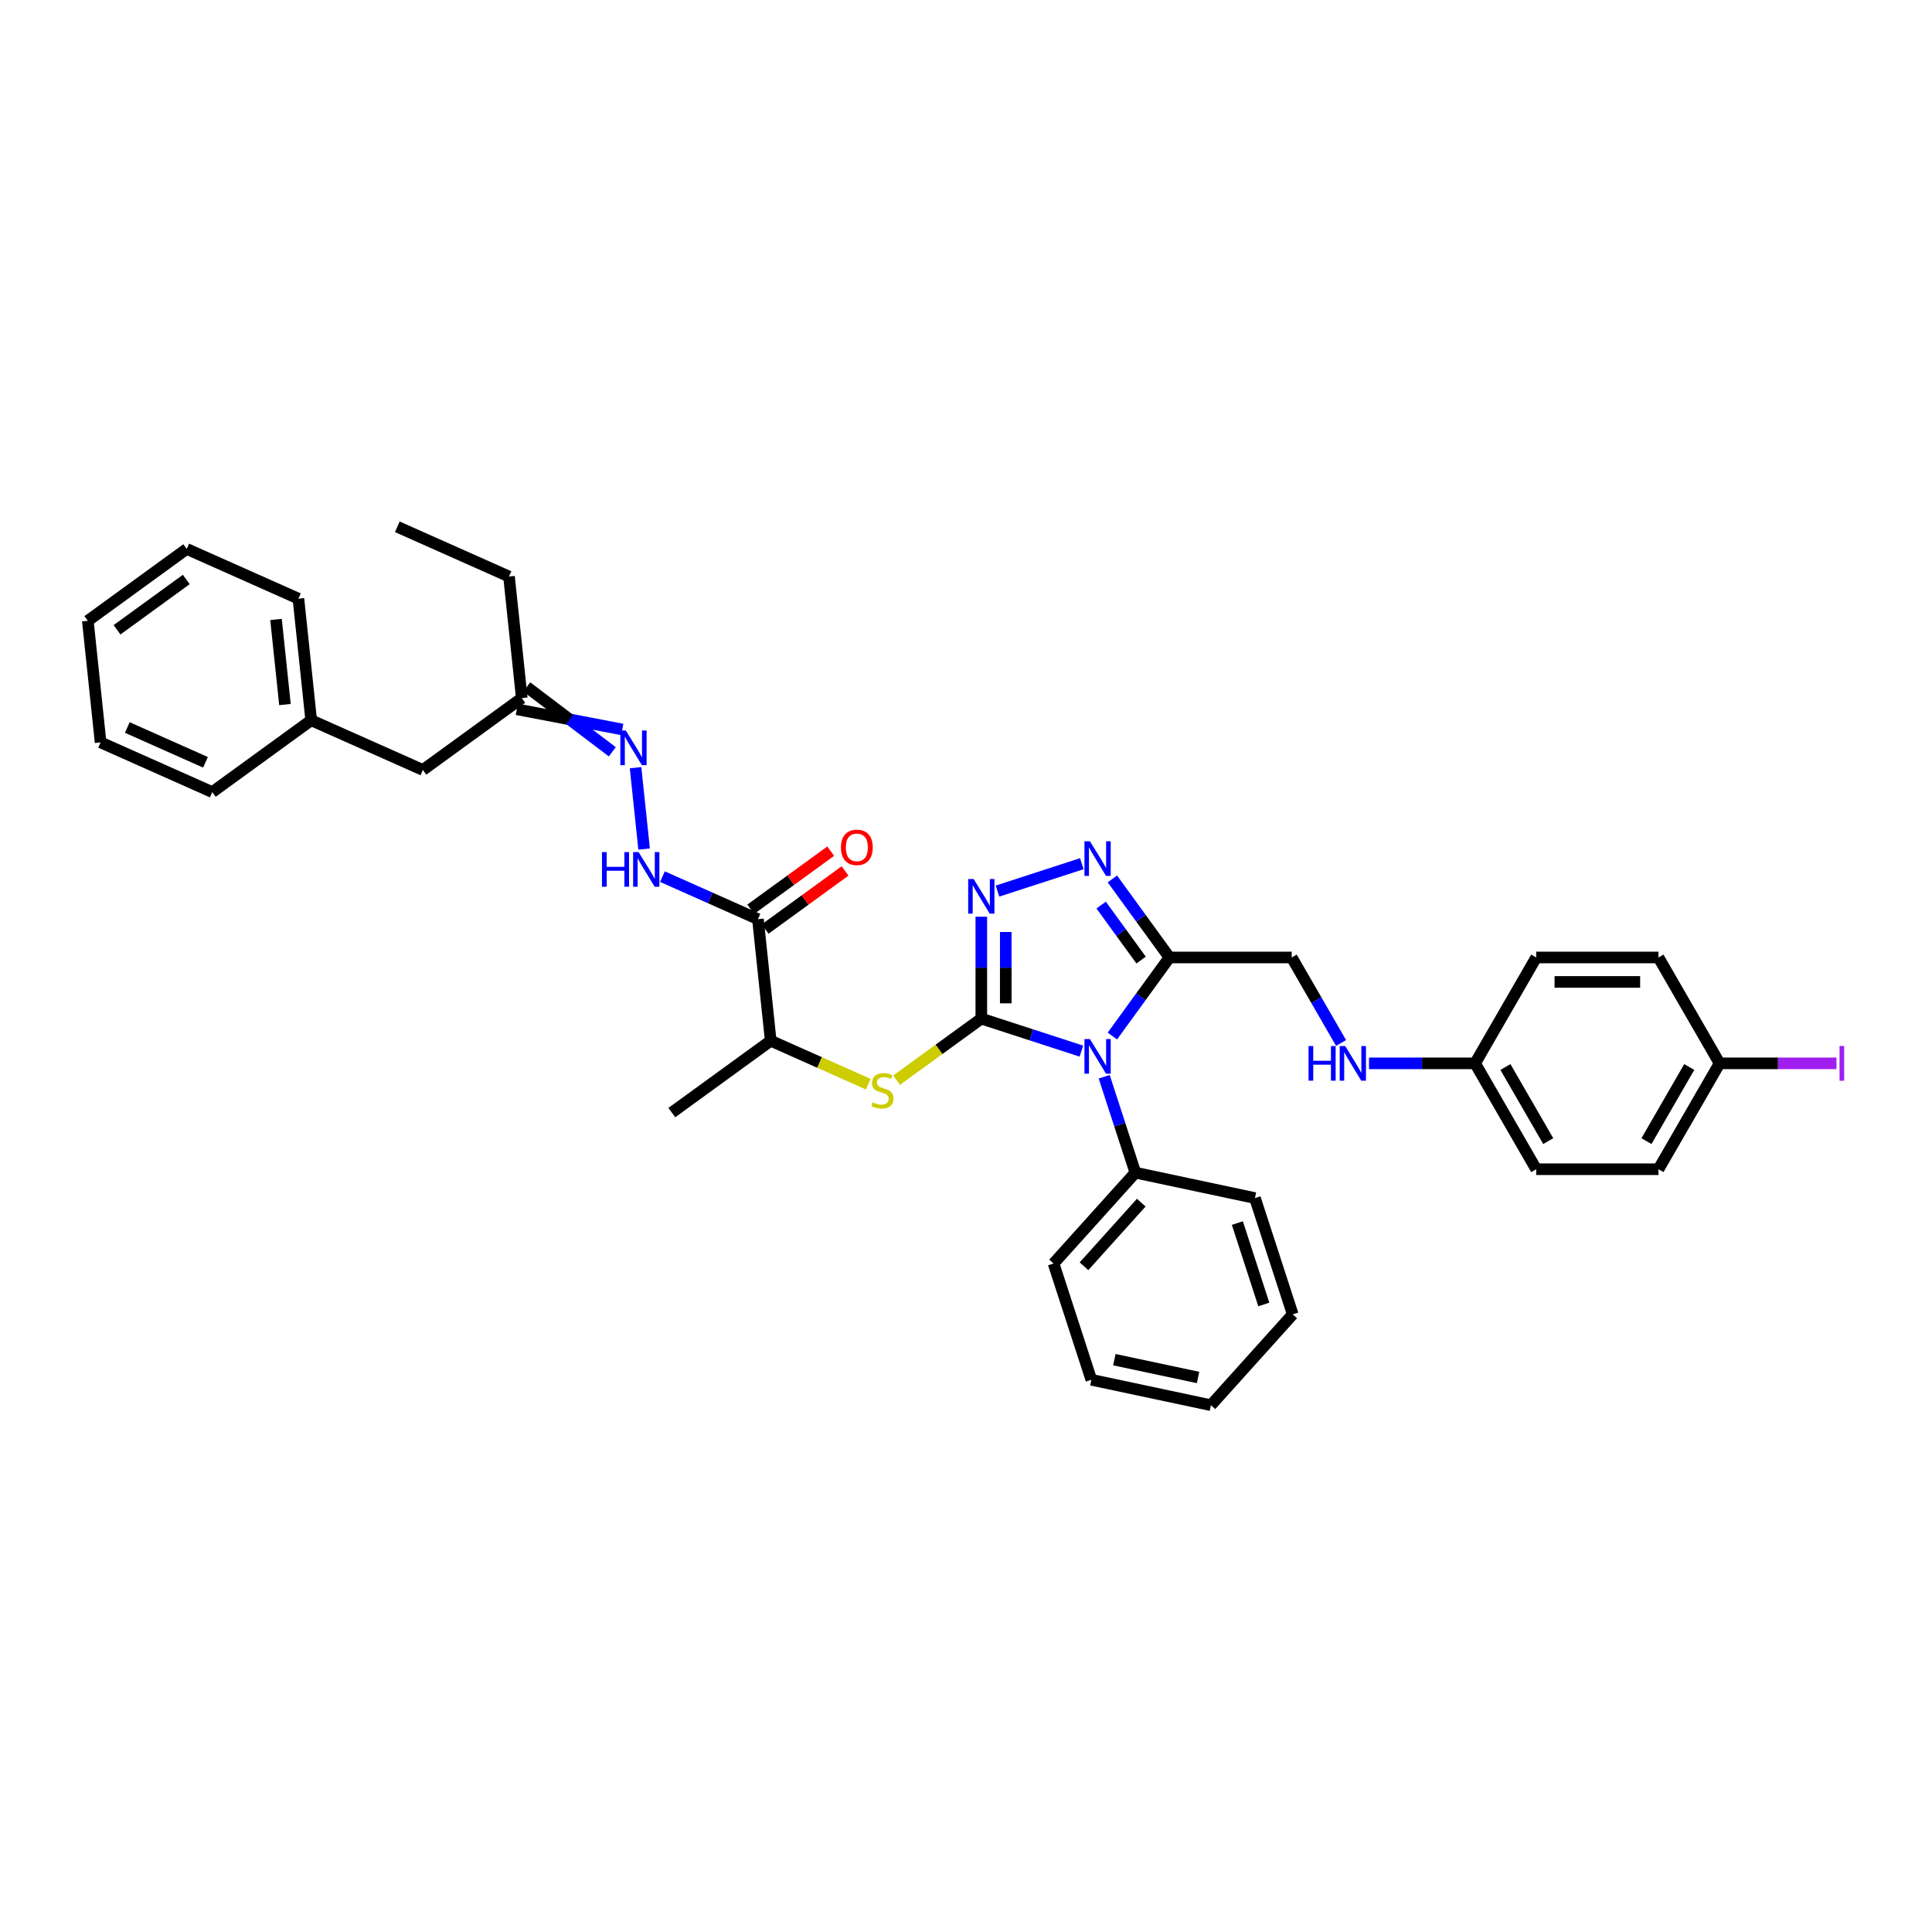 <?xml version='1.0' encoding='iso-8859-1'?>
<svg version='1.1' baseProfile='full'
              xmlns='http://www.w3.org/2000/svg'
                      xmlns:rdkit='http://www.rdkit.org/xml'
                      xmlns:xlink='http://www.w3.org/1999/xlink'
                  xml:space='preserve'
width='1000px' height='1000px' viewBox='0 0 1000 1000'>
<!-- END OF HEADER -->
<rect style='opacity:1.0;fill:#FFFFFF;stroke:none' width='1000' height='1000' x='0' y='0'> </rect>
<path class='bond-0' d='M 507.926,527.227 L 533.829,535.644' style='fill:none;fill-rule:evenodd;stroke:#000000;stroke-width:6px;stroke-linecap:butt;stroke-linejoin:miter;stroke-opacity:1' />
<path class='bond-0' d='M 533.829,535.644 L 559.731,544.06' style='fill:none;fill-rule:evenodd;stroke:#0000FF;stroke-width:6px;stroke-linecap:butt;stroke-linejoin:miter;stroke-opacity:1' />
<path class='bond-1' d='M 507.926,527.227 L 507.926,500.859' style='fill:none;fill-rule:evenodd;stroke:#000000;stroke-width:6px;stroke-linecap:butt;stroke-linejoin:miter;stroke-opacity:1' />
<path class='bond-1' d='M 507.926,500.859 L 507.926,474.49' style='fill:none;fill-rule:evenodd;stroke:#0000FF;stroke-width:6px;stroke-linecap:butt;stroke-linejoin:miter;stroke-opacity:1' />
<path class='bond-1' d='M 520.582,519.317 L 520.582,500.859' style='fill:none;fill-rule:evenodd;stroke:#000000;stroke-width:6px;stroke-linecap:butt;stroke-linejoin:miter;stroke-opacity:1' />
<path class='bond-1' d='M 520.582,500.859 L 520.582,482.401' style='fill:none;fill-rule:evenodd;stroke:#0000FF;stroke-width:6px;stroke-linecap:butt;stroke-linejoin:miter;stroke-opacity:1' />
<path class='bond-4' d='M 507.926,527.227 L 485.993,543.163' style='fill:none;fill-rule:evenodd;stroke:#000000;stroke-width:6px;stroke-linecap:butt;stroke-linejoin:miter;stroke-opacity:1' />
<path class='bond-4' d='M 485.993,543.163 L 464.06,559.098' style='fill:none;fill-rule:evenodd;stroke:#CCCC00;stroke-width:6px;stroke-linecap:butt;stroke-linejoin:miter;stroke-opacity:1' />
<path class='bond-2' d='M 575.769,536.24 L 590.536,515.914' style='fill:none;fill-rule:evenodd;stroke:#0000FF;stroke-width:6px;stroke-linecap:butt;stroke-linejoin:miter;stroke-opacity:1' />
<path class='bond-2' d='M 590.536,515.914 L 605.304,495.588' style='fill:none;fill-rule:evenodd;stroke:#000000;stroke-width:6px;stroke-linecap:butt;stroke-linejoin:miter;stroke-opacity:1' />
<path class='bond-9' d='M 571.535,557.324 L 579.599,582.145' style='fill:none;fill-rule:evenodd;stroke:#0000FF;stroke-width:6px;stroke-linecap:butt;stroke-linejoin:miter;stroke-opacity:1' />
<path class='bond-9' d='M 579.599,582.145 L 587.664,606.965' style='fill:none;fill-rule:evenodd;stroke:#000000;stroke-width:6px;stroke-linecap:butt;stroke-linejoin:miter;stroke-opacity:1' />
<path class='bond-3' d='M 516.305,461.225 L 559.951,447.044' style='fill:none;fill-rule:evenodd;stroke:#0000FF;stroke-width:6px;stroke-linecap:butt;stroke-linejoin:miter;stroke-opacity:1' />
<path class='bond-10' d='M 605.304,495.588 L 668.584,495.588' style='fill:none;fill-rule:evenodd;stroke:#000000;stroke-width:6px;stroke-linecap:butt;stroke-linejoin:miter;stroke-opacity:1' />
<path class='bond-36' d='M 605.304,495.588 L 590.536,475.261' style='fill:none;fill-rule:evenodd;stroke:#000000;stroke-width:6px;stroke-linecap:butt;stroke-linejoin:miter;stroke-opacity:1' />
<path class='bond-36' d='M 590.536,475.261 L 575.769,454.935' style='fill:none;fill-rule:evenodd;stroke:#0000FF;stroke-width:6px;stroke-linecap:butt;stroke-linejoin:miter;stroke-opacity:1' />
<path class='bond-36' d='M 590.635,496.929 L 580.298,482.7' style='fill:none;fill-rule:evenodd;stroke:#000000;stroke-width:6px;stroke-linecap:butt;stroke-linejoin:miter;stroke-opacity:1' />
<path class='bond-36' d='M 580.298,482.7 L 569.96,468.472' style='fill:none;fill-rule:evenodd;stroke:#0000FF;stroke-width:6px;stroke-linecap:butt;stroke-linejoin:miter;stroke-opacity:1' />
<path class='bond-8' d='M 449.404,561.16 L 424.164,549.922' style='fill:none;fill-rule:evenodd;stroke:#CCCC00;stroke-width:6px;stroke-linecap:butt;stroke-linejoin:miter;stroke-opacity:1' />
<path class='bond-8' d='M 424.164,549.922 L 398.923,538.684' style='fill:none;fill-rule:evenodd;stroke:#000000;stroke-width:6px;stroke-linecap:butt;stroke-linejoin:miter;stroke-opacity:1' />
<path class='bond-5' d='M 392.309,475.751 L 398.923,538.684' style='fill:none;fill-rule:evenodd;stroke:#000000;stroke-width:6px;stroke-linecap:butt;stroke-linejoin:miter;stroke-opacity:1' />
<path class='bond-6' d='M 392.309,475.751 L 367.593,464.747' style='fill:none;fill-rule:evenodd;stroke:#000000;stroke-width:6px;stroke-linecap:butt;stroke-linejoin:miter;stroke-opacity:1' />
<path class='bond-6' d='M 367.593,464.747 L 342.878,453.743' style='fill:none;fill-rule:evenodd;stroke:#0000FF;stroke-width:6px;stroke-linecap:butt;stroke-linejoin:miter;stroke-opacity:1' />
<path class='bond-11' d='M 396.028,480.87 L 416.721,465.836' style='fill:none;fill-rule:evenodd;stroke:#000000;stroke-width:6px;stroke-linecap:butt;stroke-linejoin:miter;stroke-opacity:1' />
<path class='bond-11' d='M 416.721,465.836 L 437.414,450.802' style='fill:none;fill-rule:evenodd;stroke:#FF0000;stroke-width:6px;stroke-linecap:butt;stroke-linejoin:miter;stroke-opacity:1' />
<path class='bond-11' d='M 388.589,470.632 L 409.282,455.597' style='fill:none;fill-rule:evenodd;stroke:#000000;stroke-width:6px;stroke-linecap:butt;stroke-linejoin:miter;stroke-opacity:1' />
<path class='bond-11' d='M 409.282,455.597 L 429.975,440.563' style='fill:none;fill-rule:evenodd;stroke:#FF0000;stroke-width:6px;stroke-linecap:butt;stroke-linejoin:miter;stroke-opacity:1' />
<path class='bond-7' d='M 333.391,439.47 L 328.965,397.357' style='fill:none;fill-rule:evenodd;stroke:#0000FF;stroke-width:6px;stroke-linecap:butt;stroke-linejoin:miter;stroke-opacity:1' />
<path class='bond-13' d='M 322.081,377.568 L 294.791,372.345' style='fill:none;fill-rule:evenodd;stroke:#0000FF;stroke-width:6px;stroke-linecap:butt;stroke-linejoin:miter;stroke-opacity:1' />
<path class='bond-13' d='M 294.791,372.345 L 267.502,367.122' style='fill:none;fill-rule:evenodd;stroke:#000000;stroke-width:6px;stroke-linecap:butt;stroke-linejoin:miter;stroke-opacity:1' />
<path class='bond-13' d='M 316.933,389.13 L 294.791,372.345' style='fill:none;fill-rule:evenodd;stroke:#0000FF;stroke-width:6px;stroke-linecap:butt;stroke-linejoin:miter;stroke-opacity:1' />
<path class='bond-13' d='M 294.791,372.345 L 272.65,355.56' style='fill:none;fill-rule:evenodd;stroke:#000000;stroke-width:6px;stroke-linecap:butt;stroke-linejoin:miter;stroke-opacity:1' />
<path class='bond-23' d='M 398.923,538.684 L 347.729,575.879' style='fill:none;fill-rule:evenodd;stroke:#000000;stroke-width:6px;stroke-linecap:butt;stroke-linejoin:miter;stroke-opacity:1' />
<path class='bond-24' d='M 587.664,606.965 L 545.321,653.991' style='fill:none;fill-rule:evenodd;stroke:#000000;stroke-width:6px;stroke-linecap:butt;stroke-linejoin:miter;stroke-opacity:1' />
<path class='bond-24' d='M 590.718,622.487 L 561.078,655.405' style='fill:none;fill-rule:evenodd;stroke:#000000;stroke-width:6px;stroke-linecap:butt;stroke-linejoin:miter;stroke-opacity:1' />
<path class='bond-25' d='M 587.664,606.965 L 649.561,620.121' style='fill:none;fill-rule:evenodd;stroke:#000000;stroke-width:6px;stroke-linecap:butt;stroke-linejoin:miter;stroke-opacity:1' />
<path class='bond-12' d='M 668.584,495.588 L 681.361,517.717' style='fill:none;fill-rule:evenodd;stroke:#000000;stroke-width:6px;stroke-linecap:butt;stroke-linejoin:miter;stroke-opacity:1' />
<path class='bond-12' d='M 681.361,517.717 L 694.137,539.847' style='fill:none;fill-rule:evenodd;stroke:#0000FF;stroke-width:6px;stroke-linecap:butt;stroke-linejoin:miter;stroke-opacity:1' />
<path class='bond-14' d='M 708.602,550.389 L 736.053,550.389' style='fill:none;fill-rule:evenodd;stroke:#0000FF;stroke-width:6px;stroke-linecap:butt;stroke-linejoin:miter;stroke-opacity:1' />
<path class='bond-14' d='M 736.053,550.389 L 763.504,550.389' style='fill:none;fill-rule:evenodd;stroke:#000000;stroke-width:6px;stroke-linecap:butt;stroke-linejoin:miter;stroke-opacity:1' />
<path class='bond-15' d='M 270.076,361.341 L 218.882,398.536' style='fill:none;fill-rule:evenodd;stroke:#000000;stroke-width:6px;stroke-linecap:butt;stroke-linejoin:miter;stroke-opacity:1' />
<path class='bond-26' d='M 270.076,361.341 L 263.461,298.408' style='fill:none;fill-rule:evenodd;stroke:#000000;stroke-width:6px;stroke-linecap:butt;stroke-linejoin:miter;stroke-opacity:1' />
<path class='bond-18' d='M 763.504,550.389 L 795.144,495.588' style='fill:none;fill-rule:evenodd;stroke:#000000;stroke-width:6px;stroke-linecap:butt;stroke-linejoin:miter;stroke-opacity:1' />
<path class='bond-19' d='M 763.504,550.389 L 795.144,605.191' style='fill:none;fill-rule:evenodd;stroke:#000000;stroke-width:6px;stroke-linecap:butt;stroke-linejoin:miter;stroke-opacity:1' />
<path class='bond-19' d='M 779.21,552.282 L 801.358,590.643' style='fill:none;fill-rule:evenodd;stroke:#000000;stroke-width:6px;stroke-linecap:butt;stroke-linejoin:miter;stroke-opacity:1' />
<path class='bond-22' d='M 218.882,398.536 L 161.073,372.798' style='fill:none;fill-rule:evenodd;stroke:#000000;stroke-width:6px;stroke-linecap:butt;stroke-linejoin:miter;stroke-opacity:1' />
<path class='bond-16' d='M 890.063,550.389 L 858.423,605.191' style='fill:none;fill-rule:evenodd;stroke:#000000;stroke-width:6px;stroke-linecap:butt;stroke-linejoin:miter;stroke-opacity:1' />
<path class='bond-16' d='M 874.357,552.282 L 852.209,590.643' style='fill:none;fill-rule:evenodd;stroke:#000000;stroke-width:6px;stroke-linecap:butt;stroke-linejoin:miter;stroke-opacity:1' />
<path class='bond-17' d='M 890.063,550.389 L 920.311,550.389' style='fill:none;fill-rule:evenodd;stroke:#000000;stroke-width:6px;stroke-linecap:butt;stroke-linejoin:miter;stroke-opacity:1' />
<path class='bond-17' d='M 920.311,550.389 L 950.559,550.389' style='fill:none;fill-rule:evenodd;stroke:#A01EEF;stroke-width:6px;stroke-linecap:butt;stroke-linejoin:miter;stroke-opacity:1' />
<path class='bond-38' d='M 890.063,550.389 L 858.423,495.588' style='fill:none;fill-rule:evenodd;stroke:#000000;stroke-width:6px;stroke-linecap:butt;stroke-linejoin:miter;stroke-opacity:1' />
<path class='bond-21' d='M 795.144,495.588 L 858.423,495.588' style='fill:none;fill-rule:evenodd;stroke:#000000;stroke-width:6px;stroke-linecap:butt;stroke-linejoin:miter;stroke-opacity:1' />
<path class='bond-21' d='M 804.636,508.243 L 848.931,508.243' style='fill:none;fill-rule:evenodd;stroke:#000000;stroke-width:6px;stroke-linecap:butt;stroke-linejoin:miter;stroke-opacity:1' />
<path class='bond-20' d='M 795.144,605.191 L 858.423,605.191' style='fill:none;fill-rule:evenodd;stroke:#000000;stroke-width:6px;stroke-linecap:butt;stroke-linejoin:miter;stroke-opacity:1' />
<path class='bond-27' d='M 161.073,372.798 L 154.458,309.865' style='fill:none;fill-rule:evenodd;stroke:#000000;stroke-width:6px;stroke-linecap:butt;stroke-linejoin:miter;stroke-opacity:1' />
<path class='bond-27' d='M 147.494,364.681 L 142.864,320.628' style='fill:none;fill-rule:evenodd;stroke:#000000;stroke-width:6px;stroke-linecap:butt;stroke-linejoin:miter;stroke-opacity:1' />
<path class='bond-28' d='M 161.073,372.798 L 109.878,409.993' style='fill:none;fill-rule:evenodd;stroke:#000000;stroke-width:6px;stroke-linecap:butt;stroke-linejoin:miter;stroke-opacity:1' />
<path class='bond-30' d='M 545.321,653.991 L 564.876,714.173' style='fill:none;fill-rule:evenodd;stroke:#000000;stroke-width:6px;stroke-linecap:butt;stroke-linejoin:miter;stroke-opacity:1' />
<path class='bond-31' d='M 649.561,620.121 L 669.115,680.304' style='fill:none;fill-rule:evenodd;stroke:#000000;stroke-width:6px;stroke-linecap:butt;stroke-linejoin:miter;stroke-opacity:1' />
<path class='bond-31' d='M 640.457,633.06 L 654.146,675.187' style='fill:none;fill-rule:evenodd;stroke:#000000;stroke-width:6px;stroke-linecap:butt;stroke-linejoin:miter;stroke-opacity:1' />
<path class='bond-29' d='M 263.461,298.408 L 205.652,272.67' style='fill:none;fill-rule:evenodd;stroke:#000000;stroke-width:6px;stroke-linecap:butt;stroke-linejoin:miter;stroke-opacity:1' />
<path class='bond-33' d='M 154.458,309.865 L 96.649,284.127' style='fill:none;fill-rule:evenodd;stroke:#000000;stroke-width:6px;stroke-linecap:butt;stroke-linejoin:miter;stroke-opacity:1' />
<path class='bond-32' d='M 109.878,409.993 L 52.069,384.255' style='fill:none;fill-rule:evenodd;stroke:#000000;stroke-width:6px;stroke-linecap:butt;stroke-linejoin:miter;stroke-opacity:1' />
<path class='bond-32' d='M 106.354,394.571 L 65.888,376.554' style='fill:none;fill-rule:evenodd;stroke:#000000;stroke-width:6px;stroke-linecap:butt;stroke-linejoin:miter;stroke-opacity:1' />
<path class='bond-37' d='M 564.876,714.173 L 626.773,727.33' style='fill:none;fill-rule:evenodd;stroke:#000000;stroke-width:6px;stroke-linecap:butt;stroke-linejoin:miter;stroke-opacity:1' />
<path class='bond-37' d='M 576.792,703.767 L 620.12,712.977' style='fill:none;fill-rule:evenodd;stroke:#000000;stroke-width:6px;stroke-linecap:butt;stroke-linejoin:miter;stroke-opacity:1' />
<path class='bond-35' d='M 669.115,680.304 L 626.773,727.33' style='fill:none;fill-rule:evenodd;stroke:#000000;stroke-width:6px;stroke-linecap:butt;stroke-linejoin:miter;stroke-opacity:1' />
<path class='bond-34' d='M 52.069,384.255 L 45.455,321.322' style='fill:none;fill-rule:evenodd;stroke:#000000;stroke-width:6px;stroke-linecap:butt;stroke-linejoin:miter;stroke-opacity:1' />
<path class='bond-39' d='M 96.649,284.127 L 45.455,321.322' style='fill:none;fill-rule:evenodd;stroke:#000000;stroke-width:6px;stroke-linecap:butt;stroke-linejoin:miter;stroke-opacity:1' />
<path class='bond-39' d='M 96.409,299.945 L 60.573,325.981' style='fill:none;fill-rule:evenodd;stroke:#000000;stroke-width:6px;stroke-linecap:butt;stroke-linejoin:miter;stroke-opacity:1' />
<path  class='atom-1' d='M 564.148 537.822
L 570.02 547.314
Q 570.602 548.25, 571.539 549.946
Q 572.475 551.642, 572.526 551.743
L 572.526 537.822
L 574.905 537.822
L 574.905 555.742
L 572.45 555.742
L 566.148 545.364
Q 565.413 544.15, 564.629 542.757
Q 563.869 541.365, 563.642 540.935
L 563.642 555.742
L 561.313 555.742
L 561.313 537.822
L 564.148 537.822
' fill='#0000FF'/>
<path  class='atom-2' d='M 503.965 454.987
L 509.838 464.479
Q 510.42 465.416, 511.356 467.112
Q 512.293 468.807, 512.343 468.909
L 512.343 454.987
L 514.723 454.987
L 514.723 472.908
L 512.267 472.908
L 505.965 462.53
Q 505.231 461.315, 504.446 459.923
Q 503.687 458.531, 503.459 458.101
L 503.459 472.908
L 501.13 472.908
L 501.13 454.987
L 503.965 454.987
' fill='#0000FF'/>
<path  class='atom-4' d='M 564.148 435.433
L 570.02 444.925
Q 570.602 445.861, 571.539 447.557
Q 572.475 449.253, 572.526 449.354
L 572.526 435.433
L 574.905 435.433
L 574.905 453.353
L 572.45 453.353
L 566.148 442.976
Q 565.413 441.761, 564.629 440.368
Q 563.869 438.976, 563.642 438.546
L 563.642 453.353
L 561.313 453.353
L 561.313 435.433
L 564.148 435.433
' fill='#0000FF'/>
<path  class='atom-5' d='M 451.67 570.573
Q 451.872 570.649, 452.707 571.003
Q 453.543 571.358, 454.454 571.586
Q 455.391 571.788, 456.302 571.788
Q 457.998 571.788, 458.985 570.978
Q 459.972 570.143, 459.972 568.7
Q 459.972 567.713, 459.466 567.105
Q 458.985 566.498, 458.225 566.169
Q 457.466 565.84, 456.2 565.46
Q 454.606 564.979, 453.644 564.524
Q 452.707 564.068, 452.024 563.106
Q 451.366 562.144, 451.366 560.524
Q 451.366 558.272, 452.885 556.879
Q 454.429 555.487, 457.466 555.487
Q 459.542 555.487, 461.896 556.474
L 461.313 558.423
Q 459.162 557.538, 457.542 557.538
Q 455.795 557.538, 454.834 558.272
Q 453.872 558.98, 453.897 560.221
Q 453.897 561.182, 454.378 561.765
Q 454.884 562.347, 455.593 562.676
Q 456.327 563.005, 457.542 563.385
Q 459.162 563.891, 460.124 564.397
Q 461.086 564.903, 461.769 565.941
Q 462.478 566.954, 462.478 568.7
Q 462.478 571.181, 460.807 572.522
Q 459.162 573.838, 456.403 573.838
Q 454.808 573.838, 453.593 573.484
Q 452.404 573.155, 450.986 572.573
L 451.67 570.573
' fill='#CCCC00'/>
<path  class='atom-7' d='M 311.58 441.052
L 314.01 441.052
L 314.01 448.671
L 323.172 448.671
L 323.172 441.052
L 325.602 441.052
L 325.602 458.973
L 323.172 458.973
L 323.172 450.696
L 314.01 450.696
L 314.01 458.973
L 311.58 458.973
L 311.58 441.052
' fill='#0000FF'/>
<path  class='atom-7' d='M 330.538 441.052
L 336.411 450.544
Q 336.993 451.481, 337.929 453.177
Q 338.866 454.873, 338.916 454.974
L 338.916 441.052
L 341.296 441.052
L 341.296 458.973
L 338.841 458.973
L 332.538 448.595
Q 331.804 447.38, 331.019 445.988
Q 330.26 444.596, 330.032 444.166
L 330.032 458.973
L 327.703 458.973
L 327.703 441.052
L 330.538 441.052
' fill='#0000FF'/>
<path  class='atom-8' d='M 323.924 378.119
L 329.796 387.611
Q 330.378 388.548, 331.315 390.244
Q 332.251 391.939, 332.302 392.041
L 332.302 378.119
L 334.681 378.119
L 334.681 396.04
L 332.226 396.04
L 325.923 385.662
Q 325.189 384.447, 324.405 383.055
Q 323.645 381.663, 323.417 381.233
L 323.417 396.04
L 321.089 396.04
L 321.089 378.119
L 323.924 378.119
' fill='#0000FF'/>
<path  class='atom-12' d='M 435.277 438.607
Q 435.277 434.304, 437.403 431.899
Q 439.529 429.494, 443.503 429.494
Q 447.477 429.494, 449.603 431.899
Q 451.729 434.304, 451.729 438.607
Q 451.729 442.96, 449.578 445.441
Q 447.426 447.896, 443.503 447.896
Q 439.554 447.896, 437.403 445.441
Q 435.277 442.986, 435.277 438.607
M 443.503 445.871
Q 446.237 445.871, 447.705 444.049
Q 449.198 442.201, 449.198 438.607
Q 449.198 435.088, 447.705 433.316
Q 446.237 431.519, 443.503 431.519
Q 440.769 431.519, 439.276 433.291
Q 437.808 435.063, 437.808 438.607
Q 437.808 442.226, 439.276 444.049
Q 440.769 445.871, 443.503 445.871
' fill='#FF0000'/>
<path  class='atom-13' d='M 677.304 541.429
L 679.734 541.429
L 679.734 549.048
L 688.897 549.048
L 688.897 541.429
L 691.327 541.429
L 691.327 559.35
L 688.897 559.35
L 688.897 551.073
L 679.734 551.073
L 679.734 559.35
L 677.304 559.35
L 677.304 541.429
' fill='#0000FF'/>
<path  class='atom-13' d='M 696.263 541.429
L 702.135 550.921
Q 702.717 551.858, 703.654 553.553
Q 704.59 555.249, 704.641 555.351
L 704.641 541.429
L 707.02 541.429
L 707.02 559.35
L 704.565 559.35
L 698.262 548.972
Q 697.528 547.757, 696.743 546.365
Q 695.984 544.973, 695.756 544.542
L 695.756 559.35
L 693.428 559.35
L 693.428 541.429
L 696.263 541.429
' fill='#0000FF'/>
<path  class='atom-18' d='M 952.141 541.391
L 954.545 541.391
L 954.545 559.388
L 952.141 559.388
L 952.141 541.391
' fill='#A01EEF'/>
</svg>

